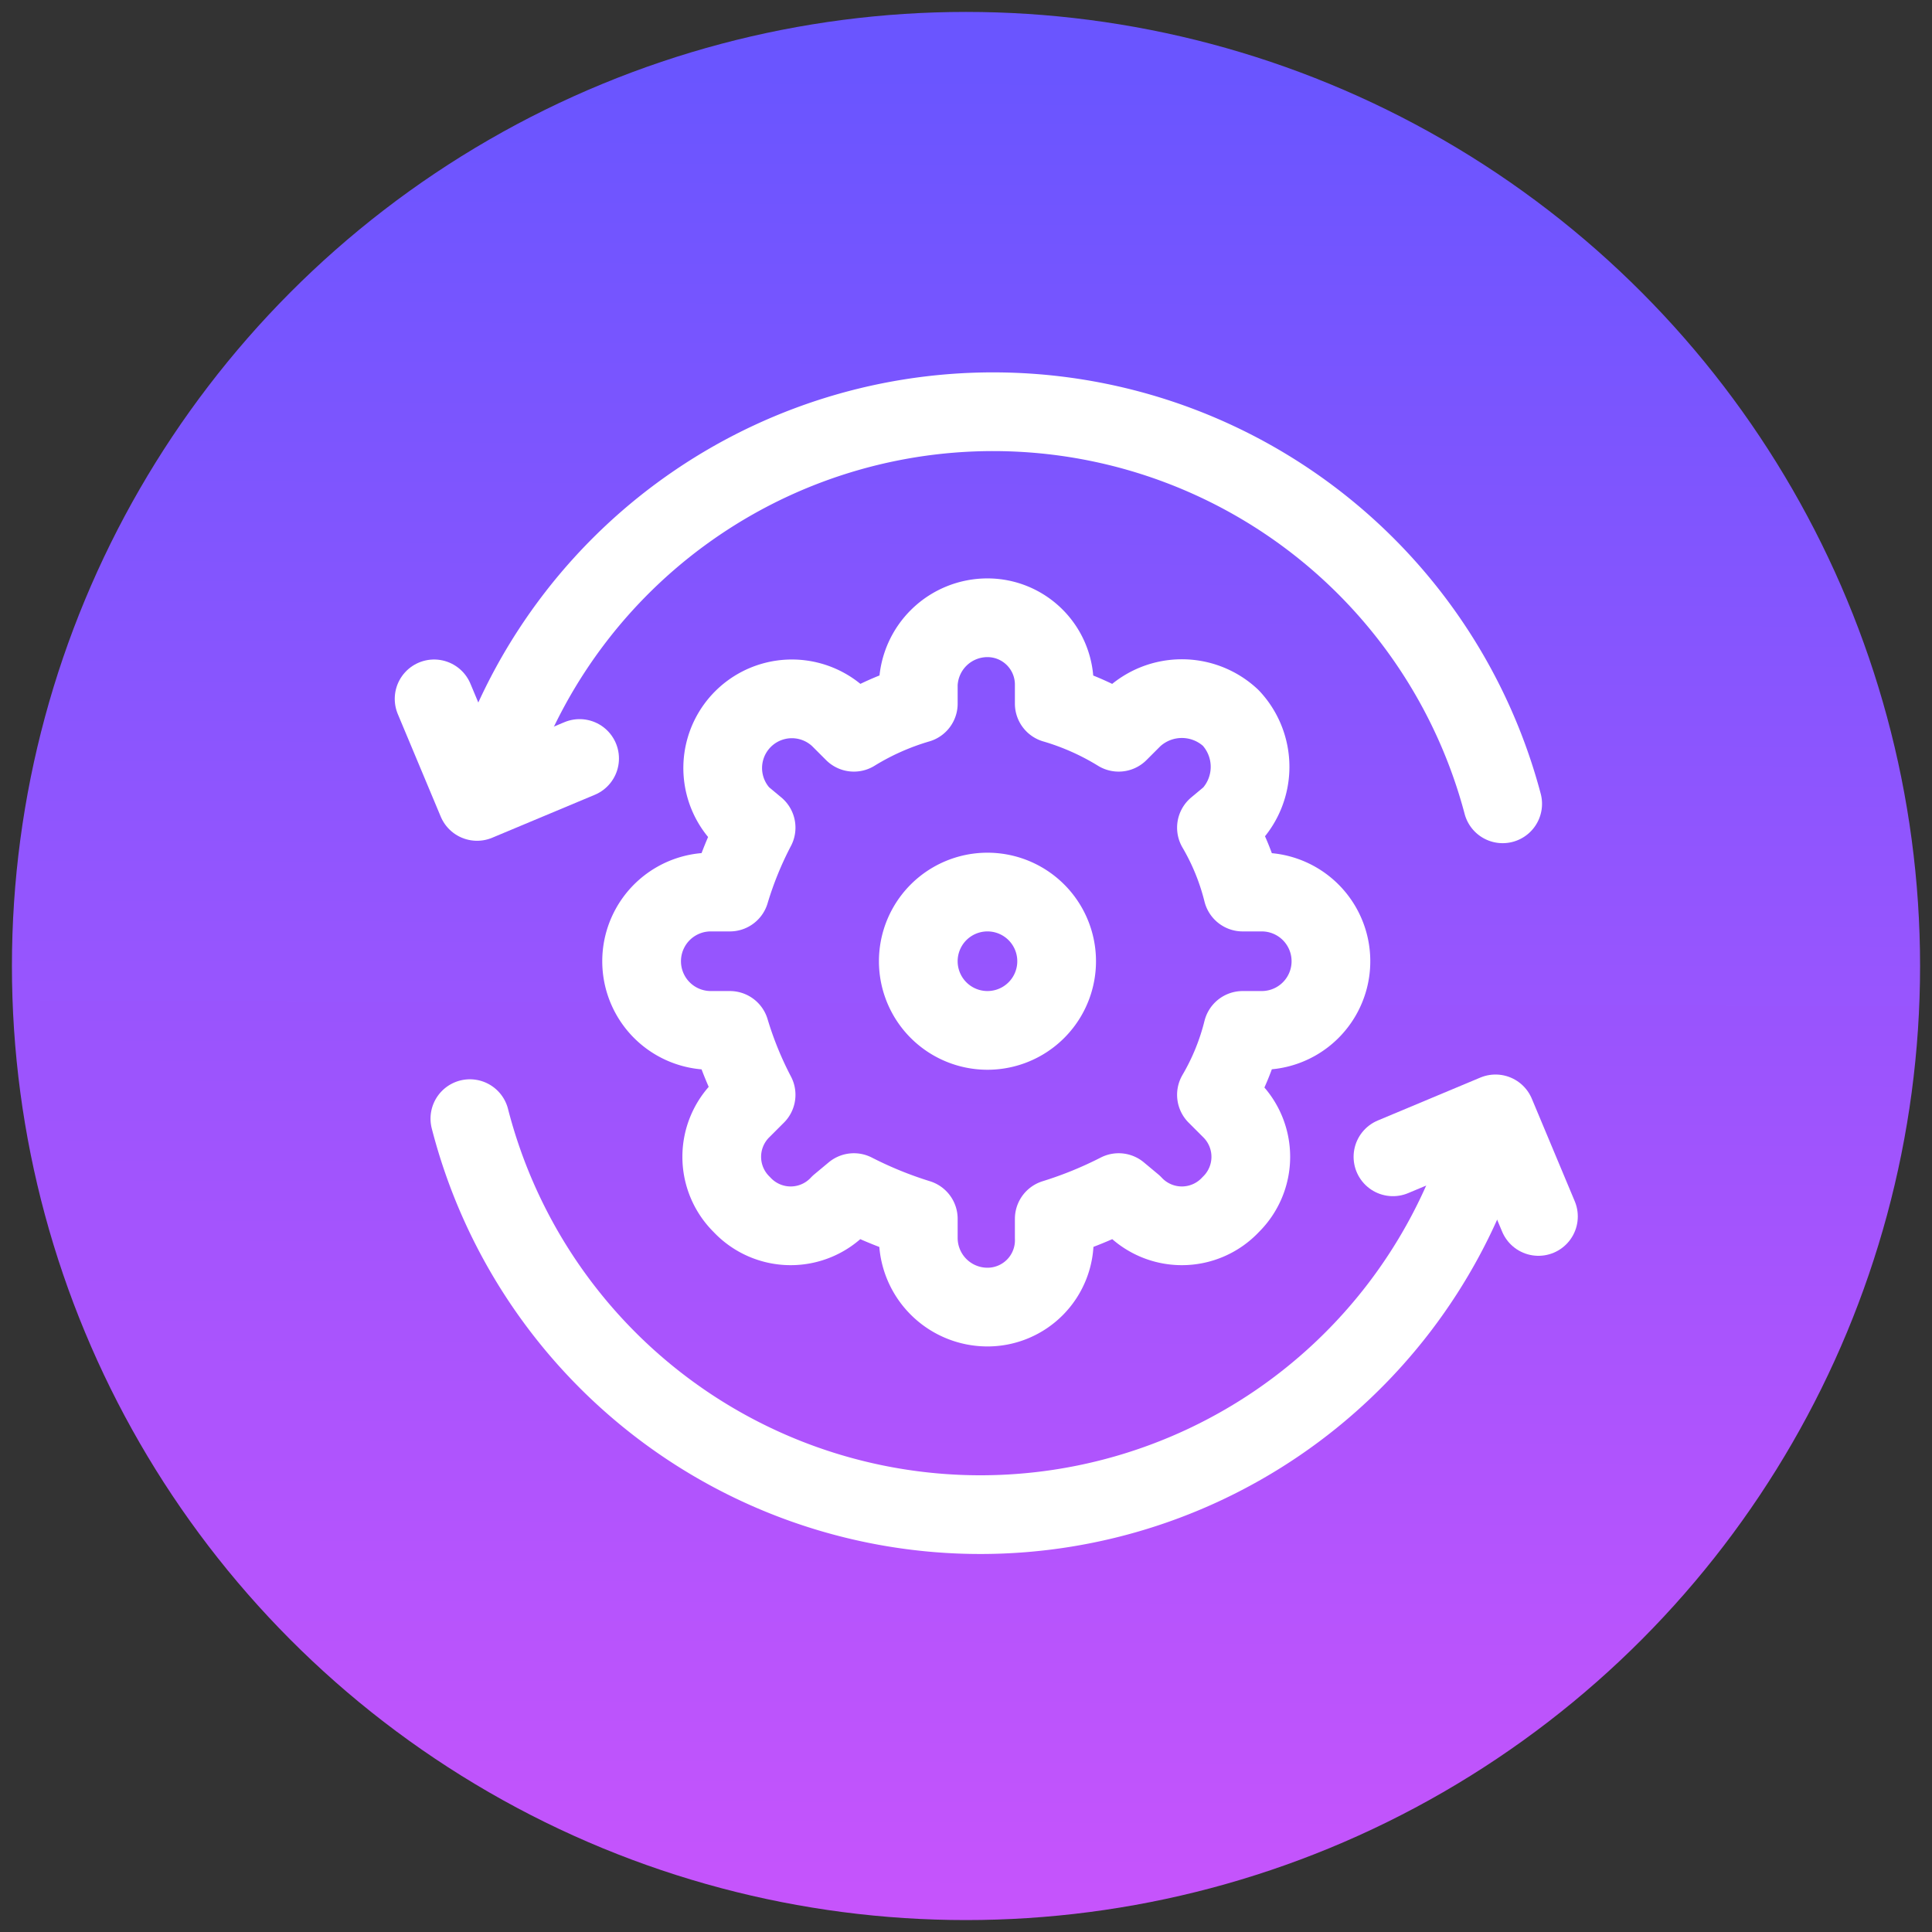 <svg xmlns="http://www.w3.org/2000/svg" xmlns:xlink="http://www.w3.org/1999/xlink" viewBox="0 0 81 81"><rect x="0" y="0" width="81" height="81" fill="#333333" stroke="none"/><defs><linearGradient id="a" x1="40.62" y1="3.13" x2="40.37" y2="81" gradientUnits="userSpaceOnUse"><stop offset="0" stop-color="#6a55ff"/><stop offset="1" stop-color="#c754fc"/></linearGradient></defs><circle cx="40.5" cy="40.5" r="40" style="fill:url(#a)"/><path d="M20.8,32A22.1,22.1,0,0,1,63,33.7" style="fill:none;stroke:#fff;stroke-linecap:round;stroke-linejoin:round;stroke-width:3.3px"/><path d="M18.2,29.3,20,33.6l4.3-1.8" style="fill:none;stroke:#fff;stroke-linecap:round;stroke-linejoin:round;stroke-width:3.3px"/><path d="M62,48.6a22.1,22.1,0,0,1-42.3-1.7" style="fill:none;stroke:#fff;stroke-linecap:round;stroke-linejoin:round;stroke-width:3.3px"/><path d="M64.5,51l-1.8-4.3-4.3,1.8" style="fill:none;stroke:#fff;stroke-linecap:round;stroke-linejoin:round;stroke-width:3.3px"/><path d="M44.2,29.5a11.1,11.1,0,0,1,2.7,1.2l.6-.6a3,3,0,0,1,4.1,0h0a3,3,0,0,1,0,4.1l-.6.5a10.2,10.2,0,0,1,1.1,2.7h.8a2.9,2.9,0,0,1,0,5.8h-.8A10.2,10.2,0,0,1,51,45.9l.6.6a2.8,2.8,0,0,1,0,4h0a2.8,2.8,0,0,1-4.1,0l-.6-.5a16.9,16.9,0,0,1-2.7,1.1v.8a2.8,2.8,0,0,1-2.8,2.9,2.9,2.9,0,0,1-2.9-2.9v-.8A16.9,16.9,0,0,1,35.8,50l-.6.5a2.8,2.8,0,0,1-4.1,0,2.8,2.8,0,0,1,0-4l.6-.6a15.3,15.3,0,0,1-1.1-2.7h-.8a2.9,2.9,0,1,1,0-5.8h.8a15.3,15.3,0,0,1,1.1-2.7l-.6-.5a2.9,2.9,0,0,1,4.1-4.1l.6.6a11.1,11.1,0,0,1,2.7-1.2v-.8a2.9,2.9,0,0,1,2.9-2.8,2.8,2.8,0,0,1,2.8,2.8Z" style="fill:none;stroke:#fff;stroke-linecap:round;stroke-linejoin:round;stroke-width:3.3px"/><path d="M41.4,43.2a2.9,2.9,0,0,0,0-5.8,2.9,2.9,0,1,0,0,5.8Z" style="fill:none;stroke:#fff;stroke-linecap:round;stroke-linejoin:round;stroke-width:3.3px"/></svg>
